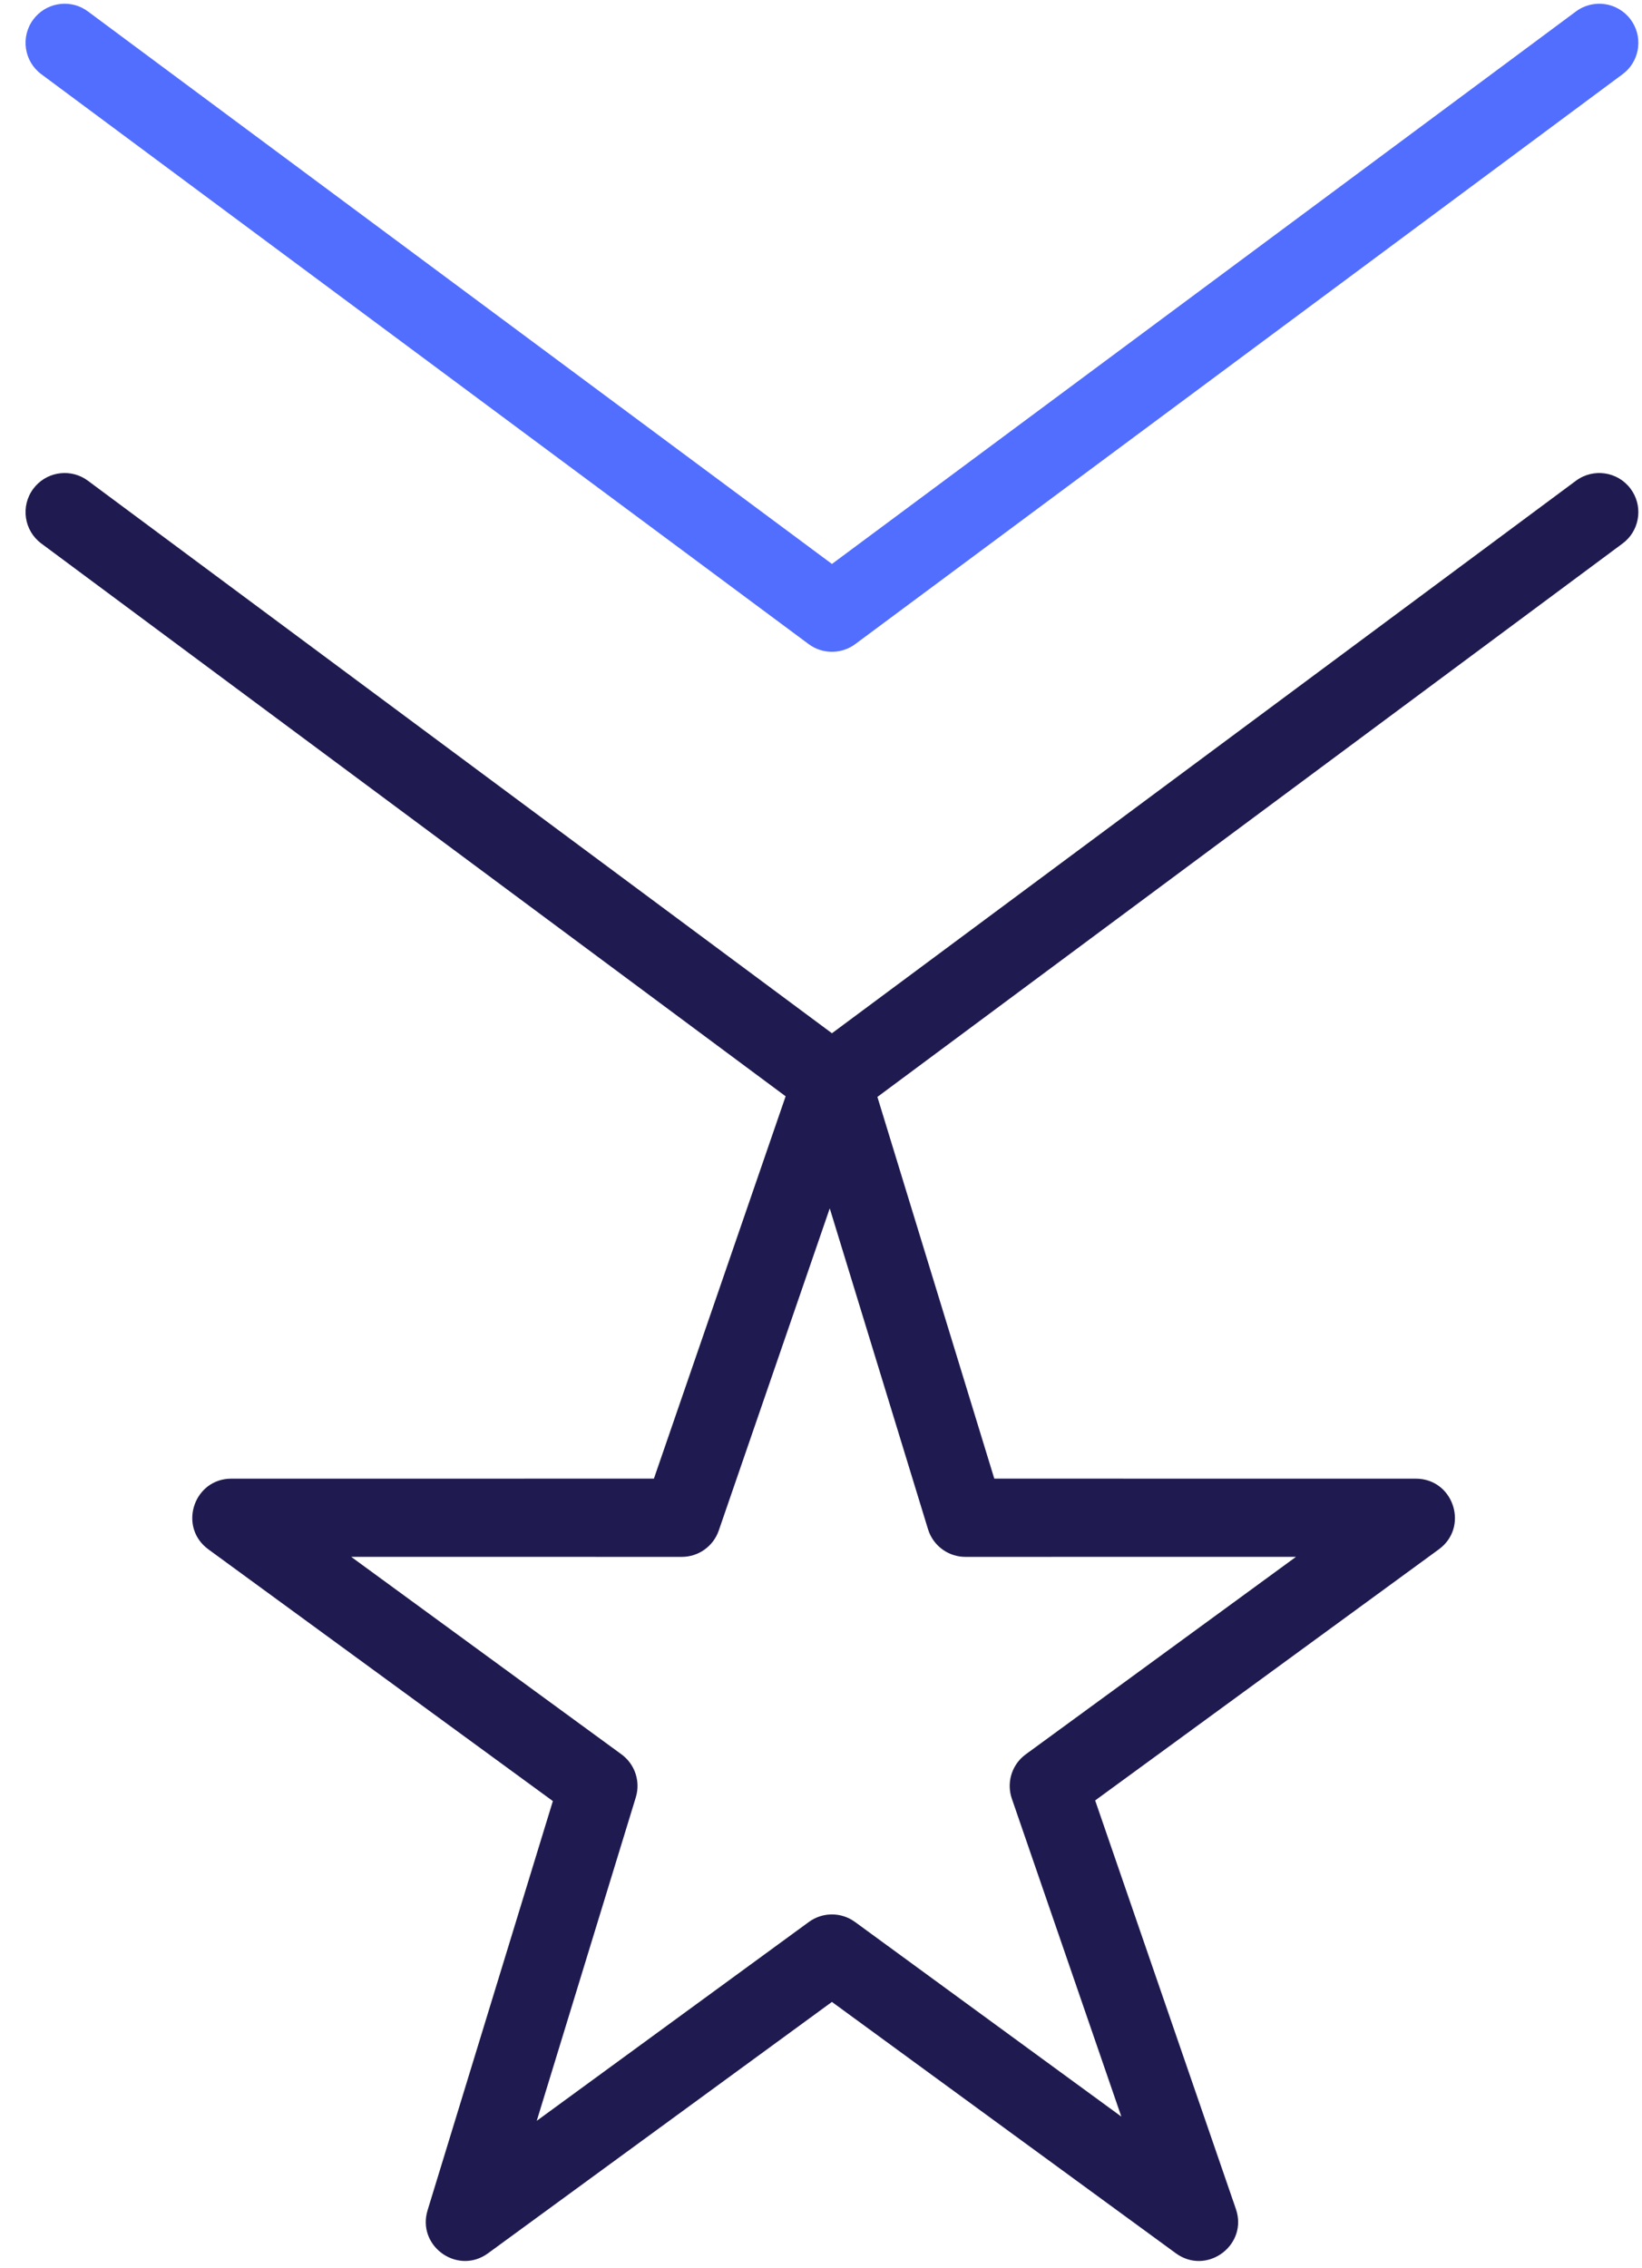 <?xml version="1.0" encoding="UTF-8"?>
<svg width="63px" height="87px" viewBox="0 0 63 87" version="1.1" xmlns="http://www.w3.org/2000/svg" xmlns:xlink="http://www.w3.org/1999/xlink">
    <title>Untitled 2</title>
    <g id="Page-1" stroke="none" stroke-width="1" fill="none" fill-rule="evenodd">
        <g id="medal" transform="translate(0.98, 0.143)">
            <path d="M61.584,18.606 C62.049,19.232 61.954,20.101 61.386,20.613 L61.274,20.704 L32.684,41.93 L37.169,56.571 L53.34,56.572 C54.744,56.572 55.357,58.309 54.333,59.197 L54.333,59.197 L54.225,59.283 L41.039,68.914 L46.438,84.583 C46.902,85.929 45.416,87.078 44.244,86.356 L44.244,86.356 L44.135,86.283 L30.939,76.642 L17.745,86.283 C16.617,87.107 15.102,86.079 15.392,84.761 L15.392,84.761 L15.426,84.632 L20.232,68.938 L7.015,59.283 C5.881,58.454 6.412,56.69 7.762,56.577 L7.762,56.577 L7.9,56.572 L24.109,56.571 L29.163,41.906 L0.606,20.704 C-0.059,20.211 -0.198,19.271 0.296,18.606 C0.761,17.98 1.62,17.82 2.274,18.215 L2.394,18.296 L30.94,39.488 L59.486,18.296 C60.151,17.802 61.091,17.941 61.584,18.606 Z M30.856,46.205 L26.598,58.56 C26.39,59.165 25.82,59.572 25.18,59.572 L25.18,59.572 L12.495,59.571 L22.865,67.146 C23.341,67.494 23.566,68.085 23.45,68.655 L23.45,68.655 L23.414,68.797 L19.614,81.202 L30.055,73.575 C30.542,73.219 31.189,73.192 31.7,73.493 L31.7,73.493 L31.825,73.575 L42.043,81.04 L37.842,68.846 C37.643,68.268 37.815,67.632 38.266,67.234 L38.266,67.234 L38.375,67.146 L48.744,59.571 L36.06,59.572 C35.448,59.572 34.902,59.2 34.673,58.643 L34.673,58.643 L34.626,58.511 L30.856,46.205 Z" id="Combined-Shape" fill="#1F1B50" fill-rule="nonzero"></path>
            <path d="M61.584,0.606 C62.049,1.232 61.954,2.101 61.386,2.613 L61.274,2.704 L31.834,24.562 C31.344,24.925 30.687,24.953 30.172,24.646 L30.046,24.562 L0.606,2.704 C-0.059,2.211 -0.198,1.271 0.296,0.606 C0.761,-0.02 1.62,-0.18 2.274,0.215 L2.394,0.296 L30.94,21.488 L59.486,0.296 C60.151,-0.198 61.091,-0.059 61.584,0.606 Z" id="Combined-Shape-path" fill="#526EFF"></path>
        </g>
    </g>
</svg>